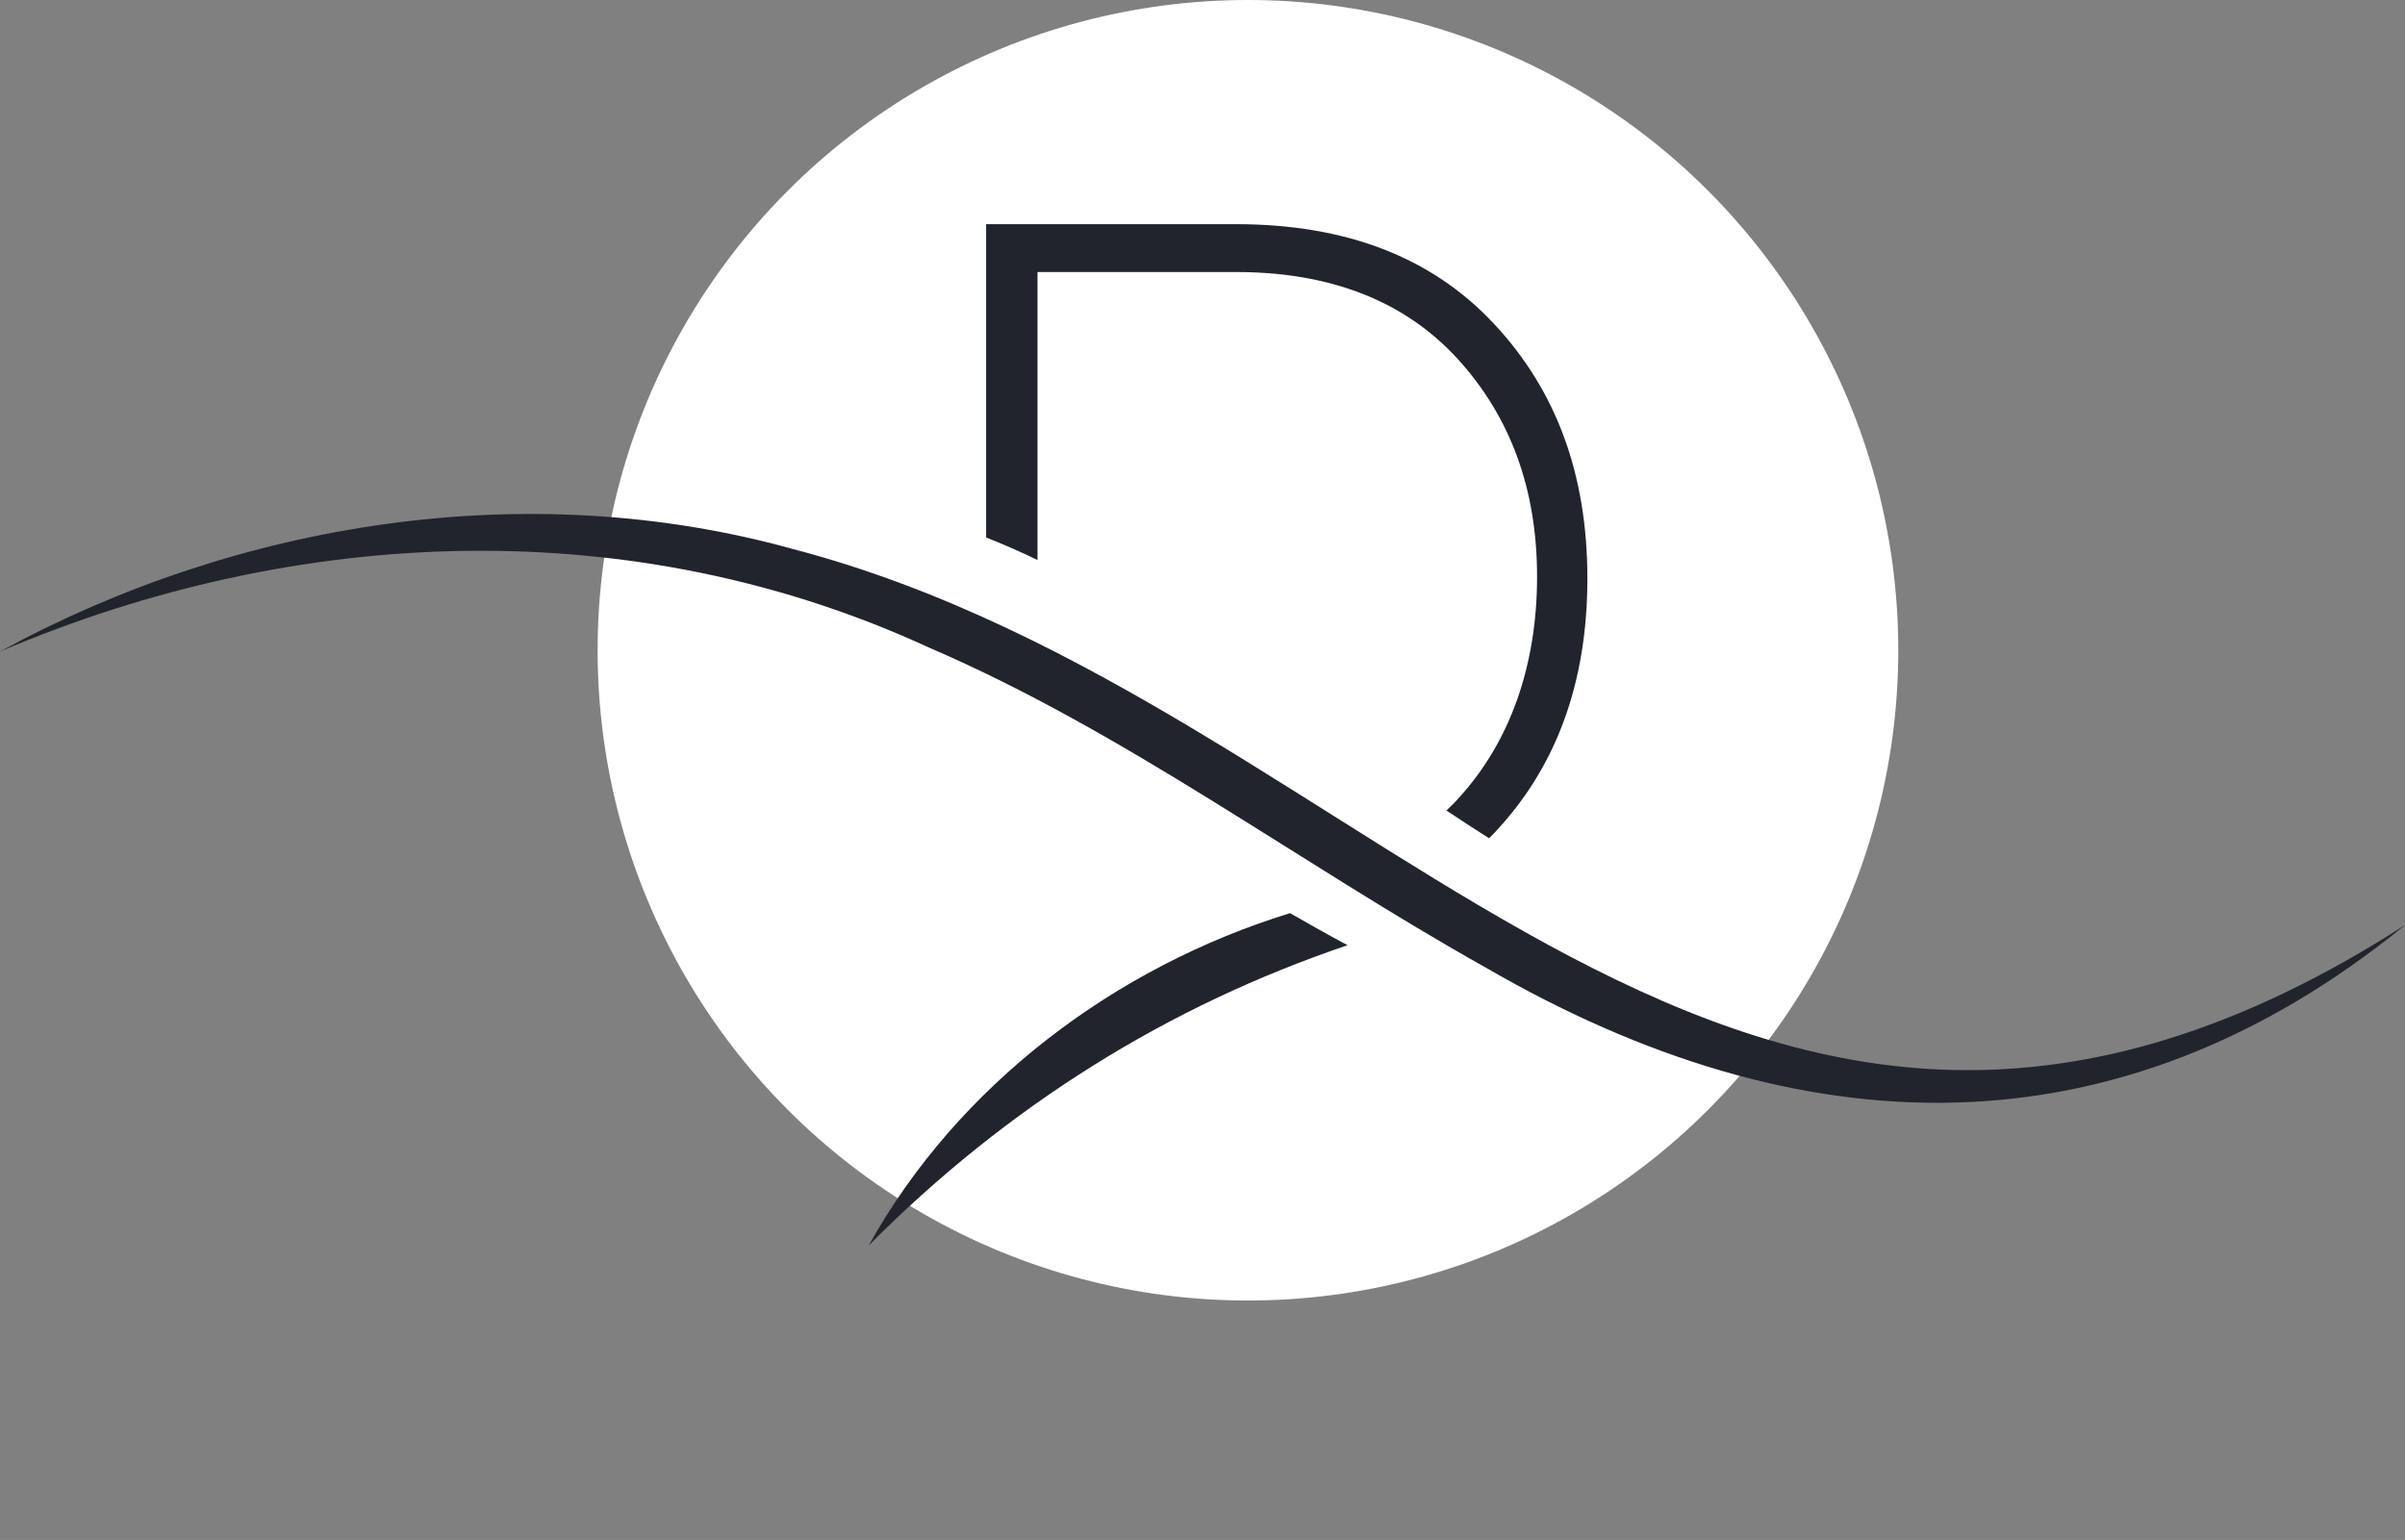 <svg xmlns="http://www.w3.org/2000/svg" id="Layer_2" data-name="Layer 2" viewBox="0 0 390.04 249.77"><rect x="0" y="0" width="390.04" height="249.77" fill="#808080" stroke="none"/><defs><style>      .cls-1 {        fill: #21242d;      }      .cls-1, .cls-2 {        stroke-width: 0px;      }      .cls-2 {        fill: #fff;      }    </style></defs><g id="Layer_1-2" data-name="Layer 1"><circle class="cls-2" cx="202.39" cy="105.47" r="105.47"></circle><g><path class="cls-1" d="m242.31,52.54c-10.09-10.82-24.02-16.18-41.87-16.18h-40.51v50.82c2.8,1.1,5.58,2.32,8.33,3.65v-46.71h32.18c15.38,0,27.39,4.73,35.95,14.08,8.56,9.38,12.89,21.13,12.89,35.33s-4.25,26.66-12.72,35.92c-.62.71-1.3,1.36-1.98,2.01,2.29,1.53,4.59,3.03,6.91,4.5.28-.25.57-.54.82-.82,10.09-10.65,15.13-24.42,15.13-41.3s-5.04-30.51-15.13-41.3Z"></path><path class="cls-1" d="m218.54,153.31c-29.04,9.83-55.06,25.98-77.64,48.68,14.45-25.96,39.86-45.11,68.31-53.88,3.09,1.77,6.2,3.52,9.34,5.2Z"></path><path class="cls-1" d="m390.04,150.05c-46.86,38.16-98.33,36.29-149.03,6.92-30.47-17.06-58.42-38.21-90.4-51.96-47.95-22.1-102.42-19.88-150.62.67,38.7-21.12,85.64-28.53,128.49-16.66,96.7,25.25,152.87,130.92,261.55,61.03h0Z"></path></g></g></svg>
